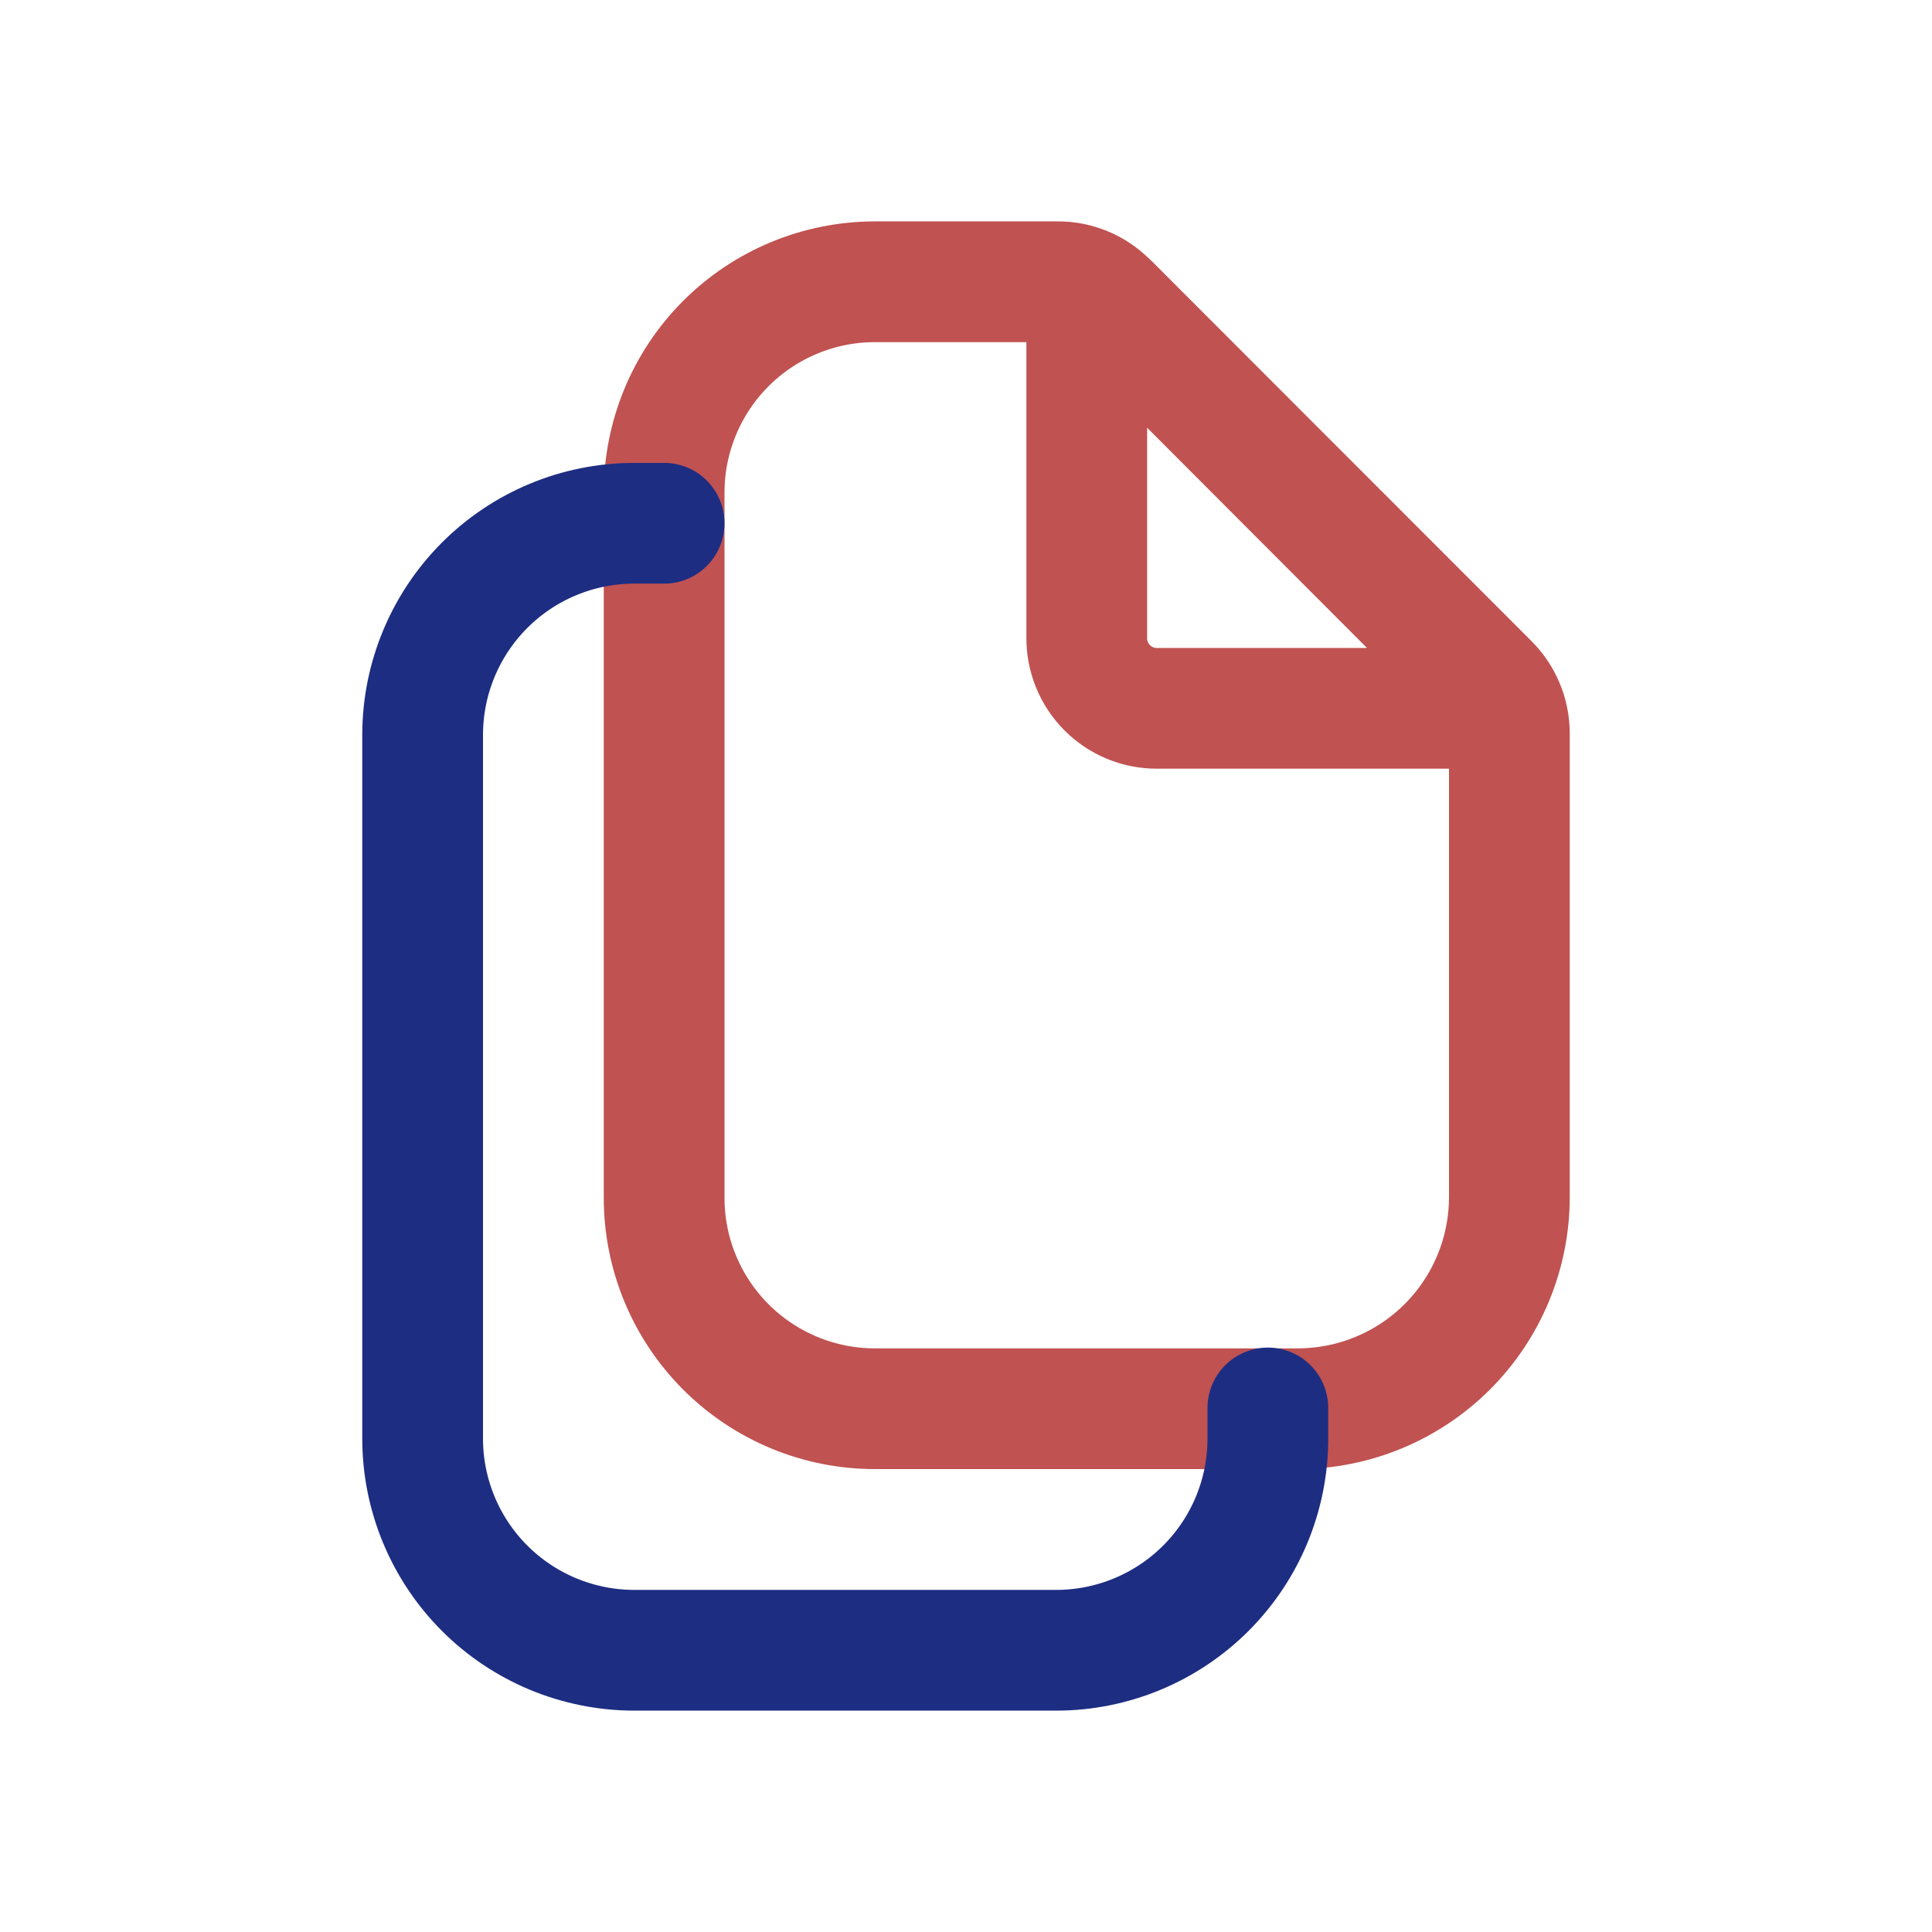 <svg width="57" height="57" viewBox="0 0 57 57" fill="none" xmlns="http://www.w3.org/2000/svg">
<path d="M44.531 21.636V35.316C44.531 36.973 43.873 38.562 42.702 39.733C41.53 40.904 39.942 41.562 38.285 41.562H25.816C24.997 41.562 24.186 41.401 23.43 41.087C22.673 40.772 21.986 40.312 21.408 39.732C20.83 39.151 20.372 38.462 20.061 37.705C19.749 36.947 19.591 36.135 19.594 35.316V14.535C19.594 12.885 20.249 11.302 21.416 10.135C22.583 8.968 24.166 8.313 25.816 8.313H31.207C31.476 8.311 31.742 8.363 31.991 8.465C32.24 8.567 32.466 8.717 32.656 8.906L43.914 20.164C44.109 20.356 44.264 20.585 44.37 20.838C44.477 21.091 44.531 21.362 44.531 21.636Z" stroke="#C05251" stroke-width="3.562" stroke-miterlimit="10" stroke-linecap="round"/>
<path d="M32.063 9.308V18.808C32.06 19.082 32.111 19.353 32.214 19.607C32.316 19.86 32.468 20.09 32.66 20.285C32.852 20.479 33.081 20.634 33.333 20.739C33.586 20.844 33.856 20.898 34.13 20.898H43.63C43.709 20.892 43.786 20.864 43.85 20.817C43.914 20.77 43.964 20.705 43.994 20.631C44.024 20.557 44.032 20.476 44.018 20.397C44.004 20.319 43.968 20.245 43.915 20.186L32.776 9.023C32.721 8.958 32.647 8.912 32.565 8.891C32.482 8.87 32.395 8.876 32.316 8.908C32.237 8.939 32.17 8.995 32.125 9.067C32.079 9.139 32.058 9.224 32.063 9.308Z" stroke="#C05251" stroke-width="3.562" stroke-linecap="round" stroke-linejoin="round"/>
<path d="M37.406 41.539V42.441C37.406 44.098 36.748 45.687 35.577 46.858C34.405 48.029 32.817 48.688 31.16 48.688H18.691C17.039 48.681 15.456 48.02 14.29 46.85C13.124 45.679 12.469 44.094 12.469 42.441V21.66C12.475 20.012 13.133 18.433 14.298 17.267C15.464 16.101 17.043 15.444 18.691 15.438H19.594" stroke="#1D2D82" stroke-width="3.562" stroke-miterlimit="10" stroke-linecap="round"/>
</svg>
